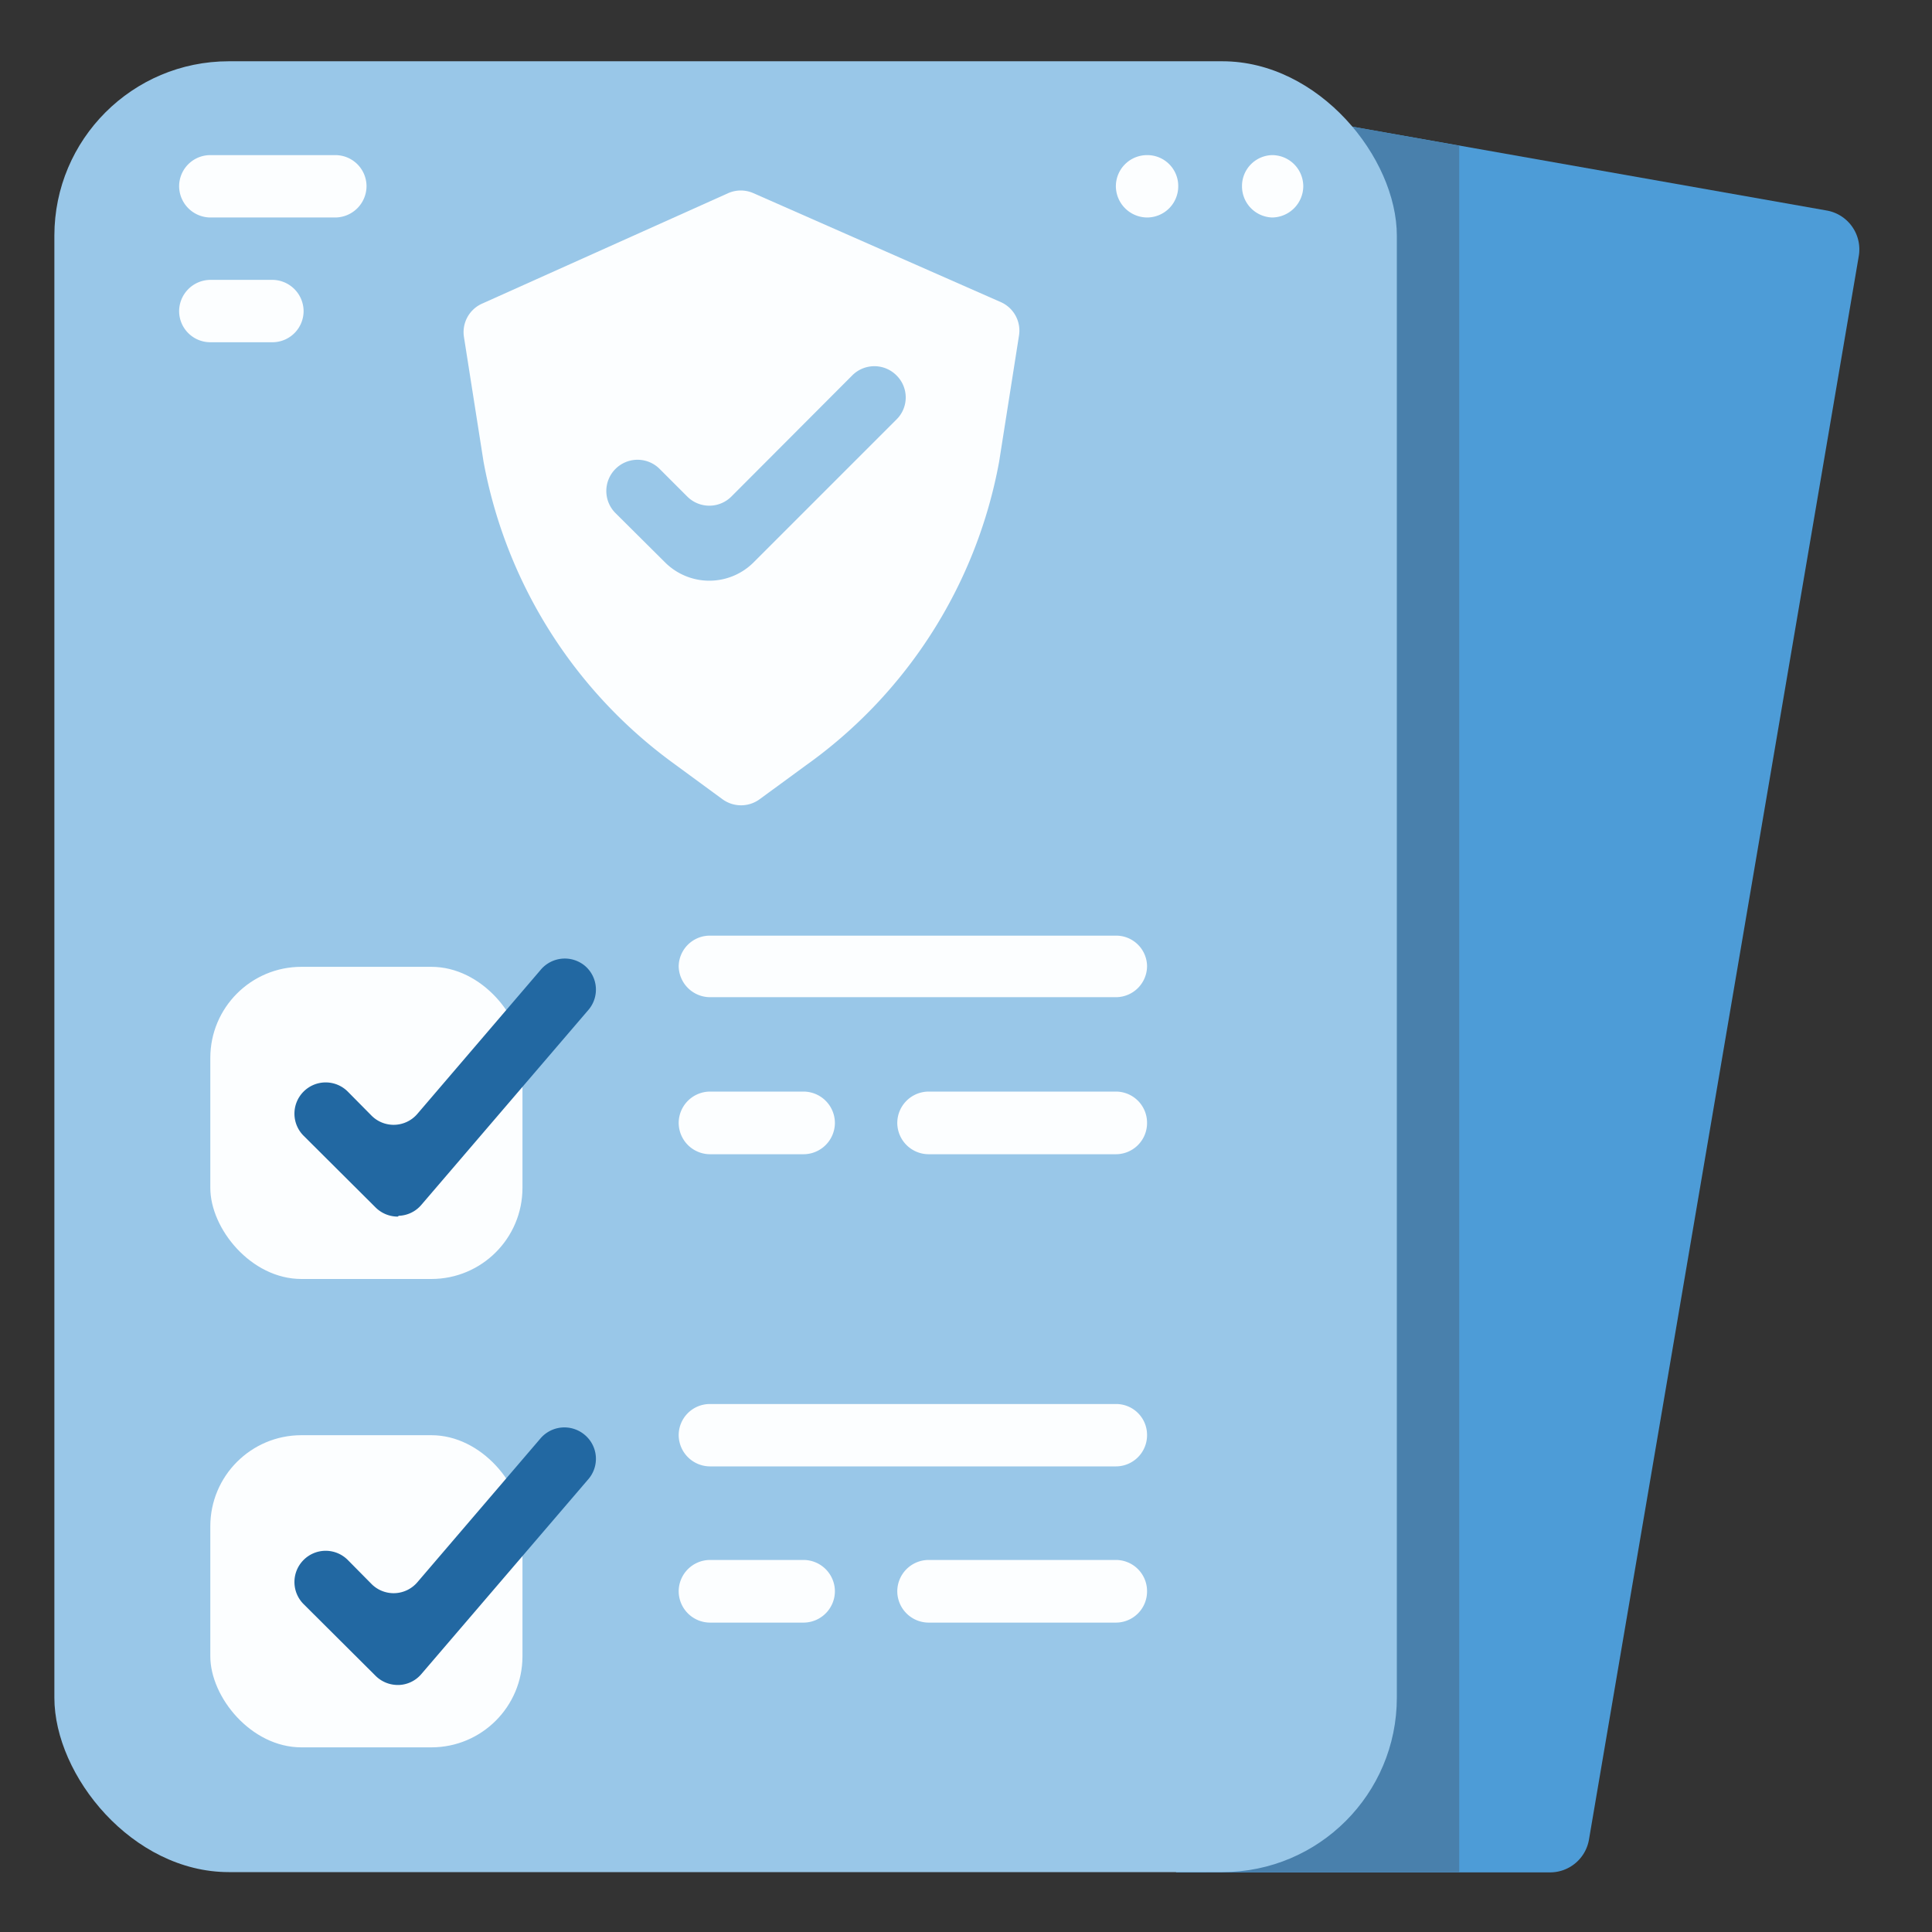 <svg id="Layer_1" data-name="Layer 1" xmlns="http://www.w3.org/2000/svg" viewBox="0 0 70 70">
  <rect x="0" y="0" width="70" height="70" fill="#333333" stroke="none"/>
  <g>
    <path d="M56.17,67.84H42.61L48.38,4.48,66.2,7.63a1.43,1.43,0,0,1,1.15,1.63l-9.78,57.4A1.43,1.43,0,0,1,56.17,67.84Z" fill="#4d9cd7"/>
    <path d="M48.38,4.48,43.72,67.83h9.15V5.28Z" fill="#4980ac"/>
    <g>
      <rect x="1.97" y="2.22" width="48.64" height="65.61" rx="6.32" fill="#99c7e8"/>
      <rect x="7.62" y="35.03" width="11.31" height="11.31" rx="3.3" fill="#fcfeff"/>
      <rect x="7.62" y="52" width="11.31" height="11.31" rx="3.3" fill="#fcfeff"/>
      <g>
        <path d="M14.41,44.08a1.14,1.14,0,0,1-.8-.33L11,41.15a1.13,1.13,0,0,1,0-1.6h0a1.13,1.13,0,0,1,1.6,0l.86.87a1.13,1.13,0,0,0,1.66-.06l4.46-5.21A1.14,1.14,0,0,1,21.2,35h0a1.13,1.13,0,0,1,.12,1.59l-6.05,7.06a1.12,1.12,0,0,1-.82.4Z" fill="#2268a2"/>
        <path d="M14.41,61.05a1.14,1.14,0,0,1-.8-.33L11,58.12a1.13,1.13,0,0,1,0-1.6h0a1.13,1.13,0,0,1,1.6,0l.86.87a1.13,1.13,0,0,0,1.66-.06l4.46-5.21A1.14,1.14,0,0,1,21.2,52h0a1.13,1.13,0,0,1,.12,1.59l-6.05,7.06a1.12,1.12,0,0,1-.82.4Z" fill="#2268a2"/>
        <g>
          <path d="M25.72,50.87H40.43A1.12,1.12,0,0,1,41.56,52h0a1.13,1.13,0,0,1-1.13,1.13H25.72A1.14,1.14,0,0,1,24.59,52h0A1.13,1.13,0,0,1,25.72,50.87Z" fill="#fcfeff"/>
          <path d="M25.72,56.52h3.4a1.14,1.14,0,0,1,1.13,1.13h0a1.14,1.14,0,0,1-1.13,1.14h-3.4a1.14,1.14,0,0,1-1.13-1.14h0A1.14,1.14,0,0,1,25.72,56.52Z" fill="#fcfeff"/>
        </g>
      </g>
      <g>
        <path d="M33.64,56.52h6.79a1.13,1.13,0,0,1,1.13,1.13h0a1.13,1.13,0,0,1-1.13,1.14H33.64a1.14,1.14,0,0,1-1.13-1.14h0A1.14,1.14,0,0,1,33.64,56.52Z" fill="#fcfeff"/>
        <path d="M25.72,33.9H40.43A1.12,1.12,0,0,1,41.56,35h0a1.13,1.13,0,0,1-1.13,1.13H25.72A1.14,1.14,0,0,1,24.59,35h0A1.13,1.13,0,0,1,25.72,33.9Z" fill="#fcfeff"/>
        <path d="M25.72,39.55h3.4a1.14,1.14,0,0,1,1.13,1.14h0a1.14,1.14,0,0,1-1.13,1.13h-3.4a1.14,1.14,0,0,1-1.13-1.13h0A1.14,1.14,0,0,1,25.72,39.55Z" fill="#fcfeff"/>
        <path d="M33.64,39.55h6.79a1.13,1.13,0,0,1,1.13,1.14h0a1.13,1.13,0,0,1-1.13,1.13H33.64a1.14,1.14,0,0,1-1.13-1.13h0A1.14,1.14,0,0,1,33.64,39.55Z" fill="#fcfeff"/>
        <path d="M26.38,7l-8.91,4a1.13,1.13,0,0,0-.66,1.21l.71,4.52a17.43,17.43,0,0,0,6.86,10.91l1.8,1.32a1.14,1.14,0,0,0,1.34,0l1.68-1.23a17.35,17.35,0,0,0,7-11l.72-4.57a1.13,1.13,0,0,0-.65-1.21L27.3,7A1.13,1.13,0,0,0,26.38,7Zm.92,13.38a2.27,2.27,0,0,1-3.2,0l-1.8-1.79a1.13,1.13,0,0,1,0-1.6h0a1.13,1.13,0,0,1,1.6,0l1,1a1.13,1.13,0,0,0,1.6,0l4.38-4.39a1.13,1.13,0,0,1,1.6,0h0a1.12,1.12,0,0,1,0,1.6Z" fill="#fcfeff"/>
        <path d="M7.62,5.62h4.53a1.13,1.13,0,0,1,1.13,1.13h0a1.14,1.14,0,0,1-1.13,1.13H7.62A1.14,1.14,0,0,1,6.49,6.75h0A1.13,1.13,0,0,1,7.62,5.62Z" fill="#fcfeff"/>
        <path d="M7.62,10.14H9.89A1.14,1.14,0,0,1,11,11.27h0A1.13,1.13,0,0,1,9.89,12.4H7.62a1.13,1.13,0,0,1-1.13-1.13h0A1.14,1.14,0,0,1,7.62,10.14Z" fill="#fcfeff"/>
        <path d="M41.56,5.62h0a1.12,1.12,0,0,1,1.13,1.13h0a1.13,1.13,0,0,1-1.13,1.13h0a1.14,1.14,0,0,1-1.13-1.13h0A1.13,1.13,0,0,1,41.56,5.62Z" fill="#fcfeff"/>
        <path d="M46.09,5.62h0a1.13,1.13,0,0,1,1.13,1.13h0a1.14,1.14,0,0,1-1.13,1.13h0A1.13,1.13,0,0,1,45,6.75h0A1.12,1.12,0,0,1,46.09,5.62Z" fill="#fcfeff"/>
      </g>
    </g>
  </g>
</svg>
